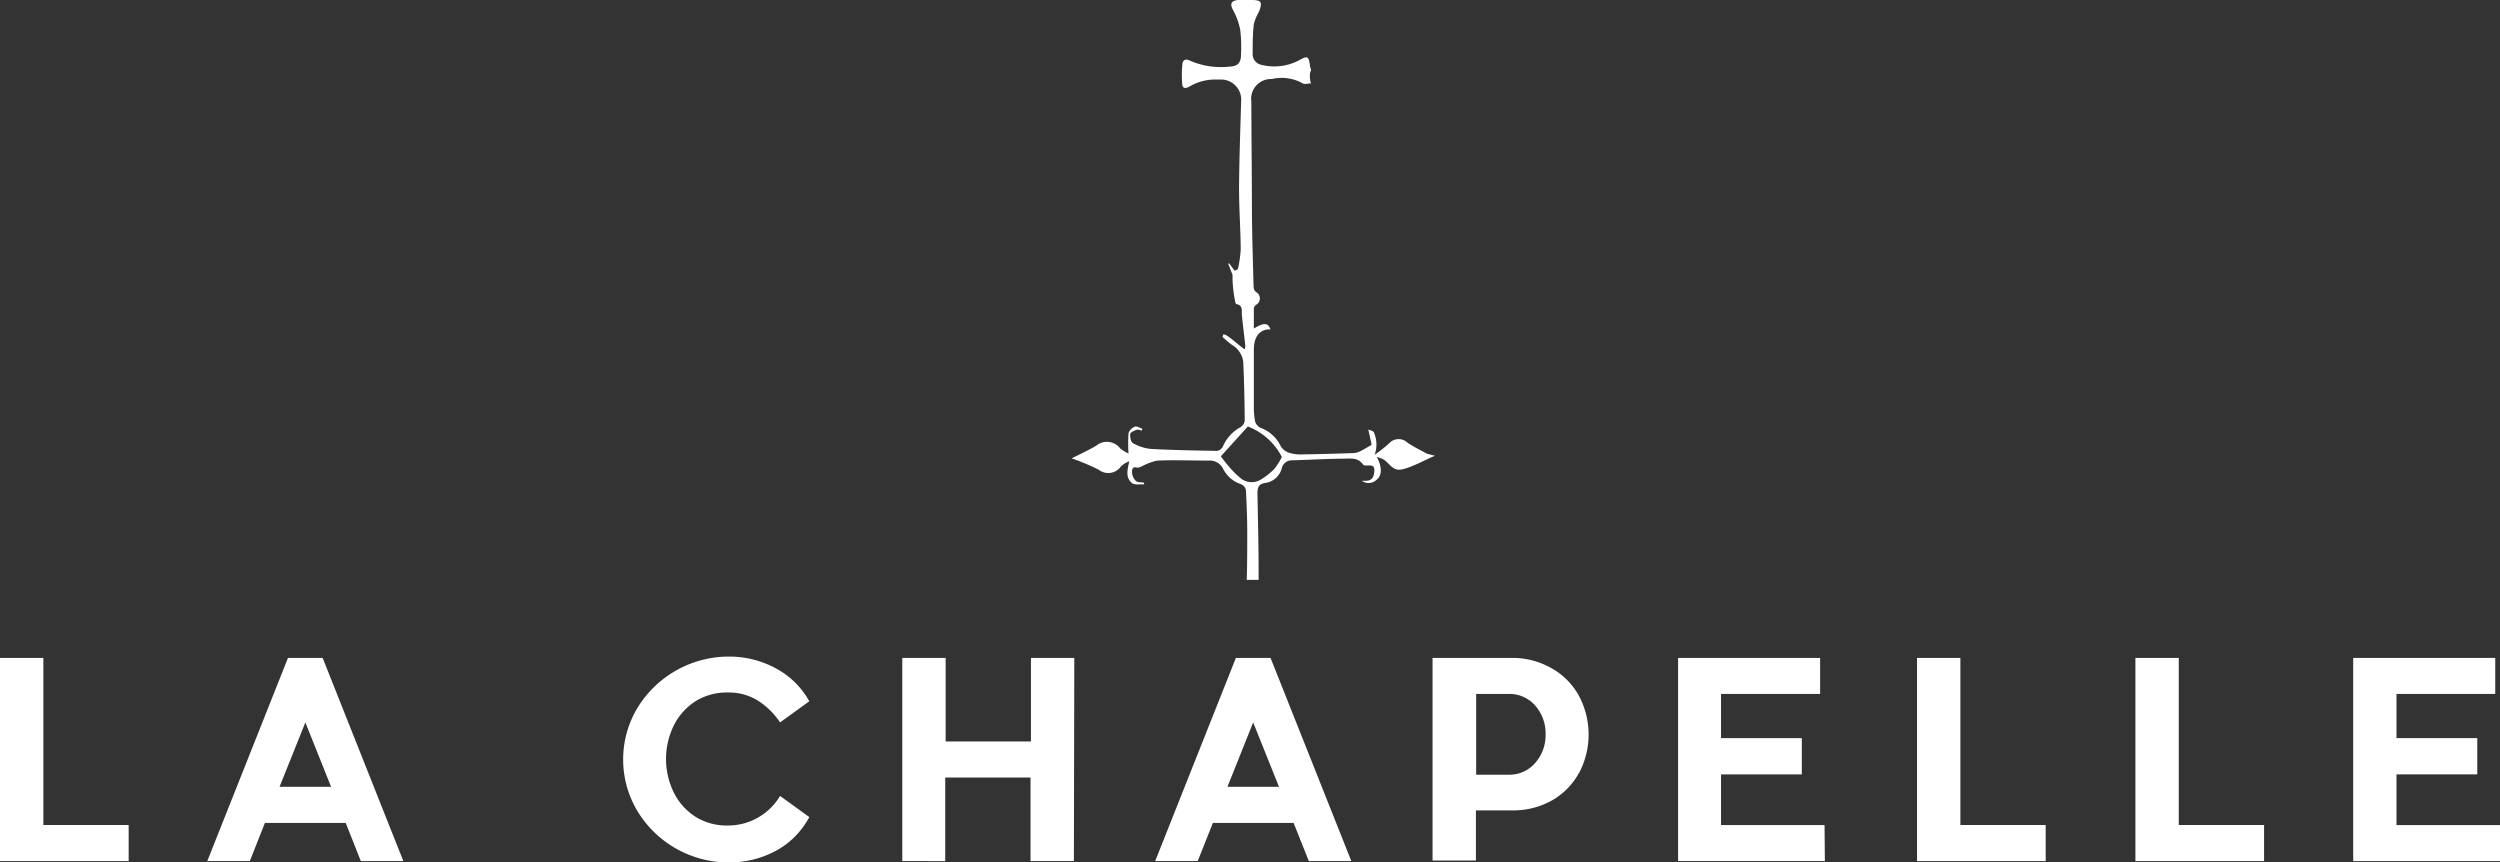 <svg id="Laag_1" data-name="Laag 1" xmlns="http://www.w3.org/2000/svg" viewBox="0 0 299.24 103.23"><rect x="0" y="0" width="299.24" height="103.23" fill="#333333" stroke="none"/><defs><style>.cls-1{fill:#FFF;}</style></defs><path class="cls-1" d="M170.81,54.31c-.79-.44-1.62-.83-2.36-1.34a1.53,1.53,0,0,0-2.14.06,15.35,15.35,0,0,1-1.77,1.4,3.61,3.61,0,0,0-.1-2.69c-.09-.18-.44-.23-.66-.33.16.72.3,1.36.4,1.83-.52.3-.92.56-1.34.76a2.1,2.1,0,0,1-.8.23c-2,.07-4.09.13-6.14.16a4.72,4.72,0,0,1-1.59-.19,1.84,1.84,0,0,1-1-.77,4.28,4.28,0,0,0-2.43-2.22,1.26,1.26,0,0,1-.66-.81,10.71,10.71,0,0,1-.14-2c0-2.18,0-4.35,0-6.53,0-2.41,1.58-2.48,2-2.44-.3-.79-.78-.86-2-.1,0-.89,0-1.67,0-2.45a.72.72,0,0,1,.29-.41.87.87,0,0,0-.05-1.53.83.83,0,0,1-.27-.61c-.08-2.94-.17-5.88-.2-8.82,0-4.45-.06-8.9-.07-13.35a2.37,2.37,0,0,1,2.45-2.7,5.14,5.14,0,0,1,3.7.52c.22.15.65,0,1,0-.16-.33-.22-1.34,0-1.52,0-.17-.1-.36-.12-.55-.17-1.24-.28-1.27-1.4-.65a6.36,6.36,0,0,1-4.47.49,1.29,1.29,0,0,1-1-1.36c0-1.17,0-2.35.14-3.52a5.77,5.77,0,0,1,.58-1.4C151.16.27,151,0,149.8,0c-.53,0-1.07,0-1.61,0-.86.09-1,.48-.58,1.24a7.9,7.9,0,0,1,.84,2.34,17.49,17.49,0,0,1,.09,3c0,1-.46,1.37-1.44,1.4a9.28,9.28,0,0,1-4.71-.74c-.53-.27-.86,0-.87.53a12.09,12.09,0,0,0,0,2.41c.1.56.63.32.94.13a6,6,0,0,1,3.08-.79h.69a2.41,2.41,0,0,1,2.33,2.61c-.1,3.48-.23,7-.25,10.43,0,2.43.18,4.86.2,7.29a14.87,14.87,0,0,1-.34,2.37l-.39.19-.64-.87h-.14l.53,1.36a14.43,14.43,0,0,0,.33,3.25c0,.09.08.24.14.25.82.16.6.8.65,1.34.12,1.21.28,2.43.41,3.64a2.7,2.7,0,0,1-.07.44c-.78-.51-2.15-1.89-2.56-1.79l-.1.31c.37.32.73.65,1.13.94a2.76,2.76,0,0,1,1.35,2c.11,2.35.16,4.71.18,7.06a1.08,1.08,0,0,1-.49.78,4.83,4.83,0,0,0-2.13,2.33,1,1,0,0,1-.66.52c-2.68-.05-5.37-.09-8-.24a5.31,5.31,0,0,1-2.1-.69c-.25-.13-.36-.72-.33-1.08,0-.19.45-.4.73-.5s.43.05.65.09l.08-.23c-.3-.09-.67-.34-.9-.25a1.3,1.3,0,0,0-.76.78,17.37,17.37,0,0,0,0,2.43,4.77,4.77,0,0,1-1-.61,2,2,0,0,0-2.87-.32c-.93.55-1.92,1-2.93,1.51.34.13.76.27,1.16.44a22.74,22.74,0,0,1,2.08.93,1.85,1.85,0,0,0,2.65-.4,3,3,0,0,1,1-.62c-.21,1-.49,1.92.32,2.61.31.26,1,.12,1.45.16l0-.21c-.35-.06-.79,0-1-.22a1.57,1.57,0,0,1-.44-1c0-.34,0-.74.62-.58.18.05.41-.1.61-.18a6.9,6.9,0,0,1,1.8-.66c2.05-.08,4.1,0,6.15,0a1.77,1.77,0,0,1,1.73,1,3.68,3.68,0,0,0,2.17,1.84,1,1,0,0,1,.55.68c.09,1.6.15,3.21.16,4.81,0,1.84,0,4.11-.06,5.95h1.42c0-.33,0-.66,0-1,0-3.12-.08-6.24-.14-9.36,0-.71.14-1.15,1-1.25a2.38,2.38,0,0,0,1.92-1.78,1.22,1.22,0,0,1,1.25-.92c2-.06,4-.18,6.06-.2.86,0,1.82-.19,2.43.73.06.08.29.1.43.09.49,0,.94-.1.9.64s-.27,1.17-1,1.19l-.49,0a1.37,1.37,0,0,0,1.79-.15c.66-.53.61-1.56,0-2.7a3.83,3.83,0,0,1,.82.3c.55.37.94,1.05,1.59,1.2,1,.22,3.6-1.31,4.56-1.64Zm-18.28,1.82a8.15,8.15,0,0,1-1.63,1.28,2.08,2.08,0,0,1-2.27-.07A10,10,0,0,1,147,55.72c-.31-.33-.56-.7-.87-1.1l3.23-3.57a7.61,7.61,0,0,1,4.07,3.65A8.13,8.13,0,0,1,152.53,56.13Z"/><path class="cls-1" d="M15.4,103.07H0V78.75H5.19v20H15.4Z"/><path class="cls-1" d="M41.38,98.5H31.71l-1.81,4.57H24.81l9.66-24.32h4.15l9.66,24.32H43.19Zm-1.75-4.32-3.08-7.71-3.09,7.71Z"/><path class="cls-1" d="M92.87,101.84a11.77,11.77,0,0,1-5.61,1.39,12.76,12.76,0,0,1-10.94-6.11,12,12,0,0,1,0-12.42,12.82,12.82,0,0,1,10.94-6.11A11.68,11.68,0,0,1,92.87,80a9.92,9.92,0,0,1,4,3.94l-3.5,2.53a8.91,8.91,0,0,0-2.61-2.58,6.54,6.54,0,0,0-3.61-1,7.08,7.08,0,0,0-3.83,1,7.3,7.3,0,0,0-2.64,2.89,9.11,9.11,0,0,0,0,8.14,7.3,7.3,0,0,0,2.64,2.89,7.08,7.08,0,0,0,3.83,1,7.24,7.24,0,0,0,6.22-3.54l3.5,2.53A9.83,9.83,0,0,1,92.87,101.84Z"/><path class="cls-1" d="M128.54,103.07h-5.19v-10H113.14v10H108V78.75h5.19v10h10.21v-10h5.19Z"/><path class="cls-1" d="M154.84,98.5h-9.66l-1.82,4.57h-5.09l9.66-24.32h4.15l9.67,24.32h-5.09Zm-1.75-4.32L150,86.47l-3.08,7.71Z"/><path class="cls-1" d="M189,92.51a8.37,8.37,0,0,1-3.26,3.31A9.47,9.47,0,0,1,180.91,97h-4.25v6h-5.19V78.75h9.44A9.37,9.37,0,0,1,185.74,80a8.41,8.41,0,0,1,3.26,3.3,9.86,9.86,0,0,1,0,9.24Zm-5.25-1.18A5,5,0,0,0,185,87.89a5,5,0,0,0-1.24-3.43,4.08,4.08,0,0,0-3.21-1.4h-3.86v9.67h3.86A4.08,4.08,0,0,0,183.75,91.33Z"/><path class="cls-1" d="M218.43,103.07H200.86V78.75h17v4.31H206v5.29h9.67v4.34H206v6.07h12.39Z"/><path class="cls-1" d="M244.86,103.07h-15.4V78.75h5.19v20h10.21Z"/><path class="cls-1" d="M271,103.07h-15.4V78.75h5.19v20H271Z"/><path class="cls-1" d="M299.24,103.07H281.67V78.75h17v4.31H286.85v5.29h9.67v4.34h-9.67v6.07h12.39Z"/></svg>